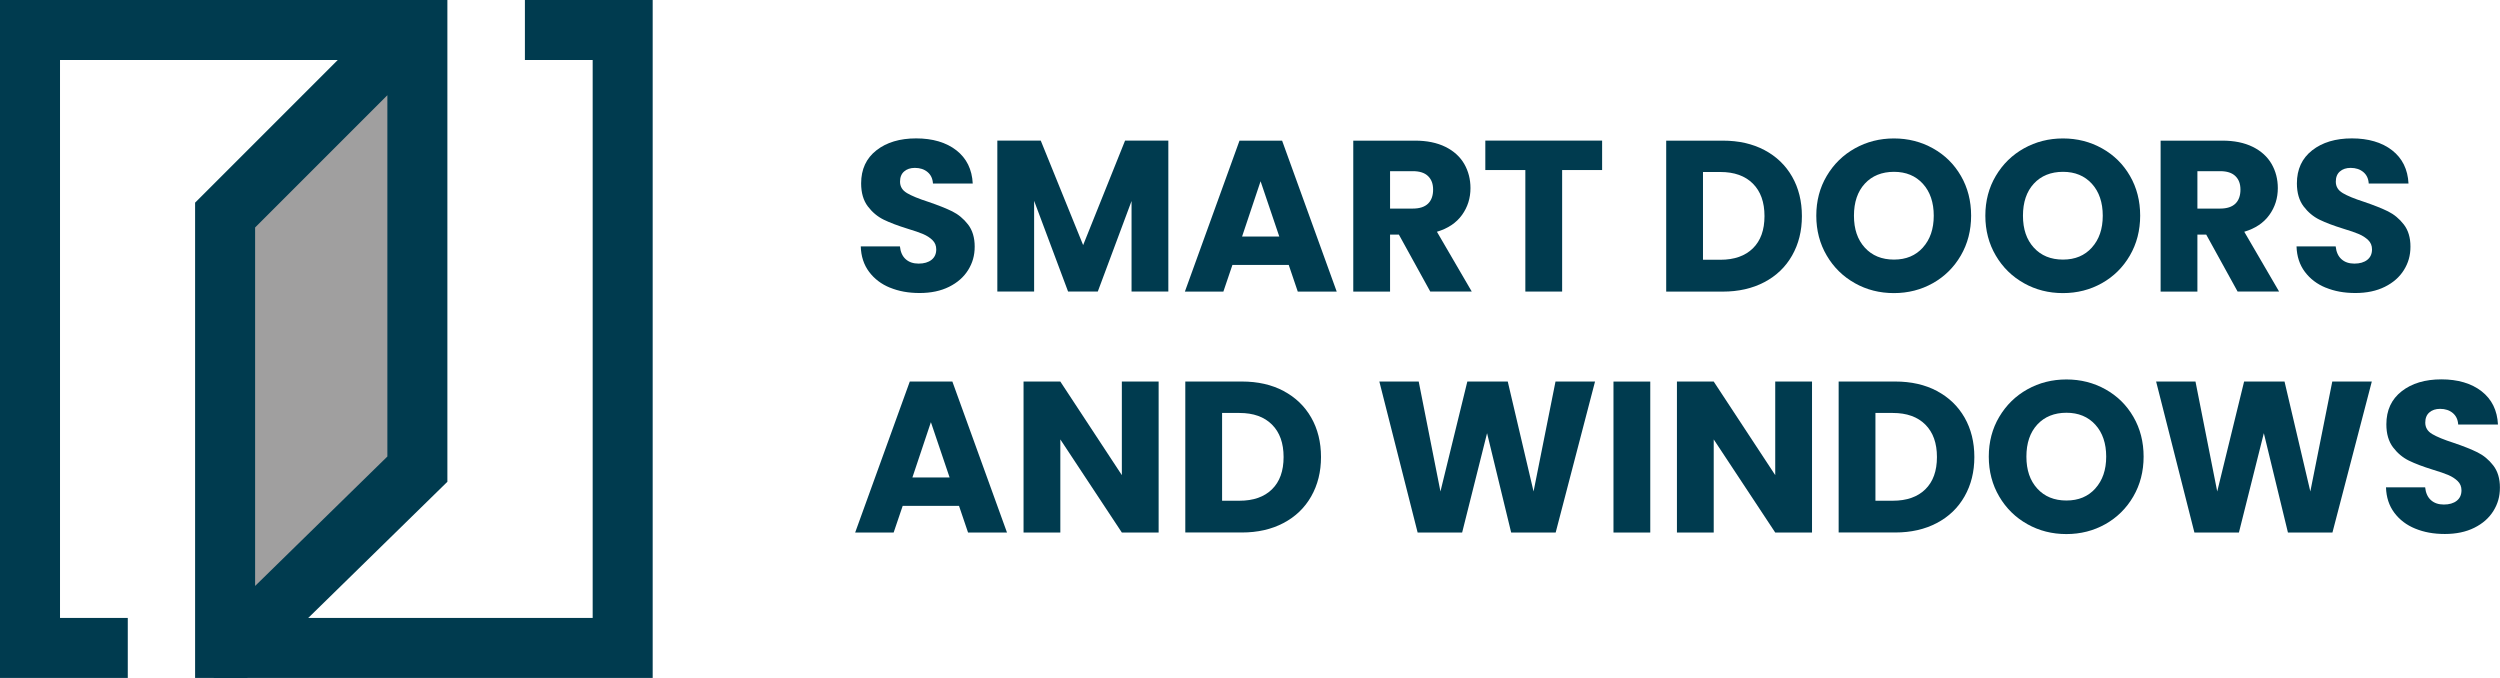 <?xml version="1.0" encoding="UTF-8"?> <svg xmlns="http://www.w3.org/2000/svg" id="Layer_2" data-name="Layer 2" viewBox="0 0 602.78 163.46"><defs><style> .cls-1 { fill: #003b4f; } .cls-2 { fill: #a09f9f; } </style></defs><g id="Layer_1-2" data-name="Layer 1"><g><g><path class="cls-1" d="M214.6,69.37c-2.11-.86-3.79-2.14-5.06-3.84-1.26-1.69-1.93-3.73-2-6.12h9.44c.14,1.35.6,2.38,1.4,3.09.79.71,1.83,1.06,3.11,1.06s2.35-.3,3.11-.91c.76-.6,1.14-1.44,1.14-2.52,0-.9-.3-1.64-.91-2.23-.6-.59-1.35-1.07-2.23-1.45-.88-.38-2.14-.81-3.76-1.3-2.35-.73-4.27-1.45-5.76-2.18s-2.77-1.8-3.84-3.21c-1.07-1.42-1.61-3.27-1.61-5.55,0-3.39,1.23-6.04,3.68-7.96,2.45-1.92,5.65-2.88,9.59-2.88s7.24.96,9.7,2.88c2.45,1.92,3.77,4.59,3.94,8.01h-9.59c-.07-1.17-.5-2.1-1.3-2.77-.8-.67-1.81-1.01-3.06-1.01-1.07,0-1.94.29-2.59.86-.66.57-.99,1.39-.99,2.46,0,1.18.55,2.09,1.66,2.75,1.11.66,2.83,1.37,5.19,2.13,2.35.8,4.26,1.56,5.73,2.28,1.47.73,2.74,1.78,3.81,3.16,1.07,1.38,1.61,3.16,1.61,5.34s-.53,3.96-1.58,5.65c-1.05,1.69-2.58,3.04-4.59,4.04-2.01,1-4.37,1.5-7.1,1.5s-5.05-.43-7.16-1.3Z"></path><path class="cls-1" d="M281.7,33.9v36.4h-8.87v-21.83l-8.14,21.83h-7.16l-8.19-21.88v21.88h-8.87v-36.4h10.47l10.22,25.2,10.11-25.2h10.42Z"></path><path class="cls-1" d="M310.74,63.88h-13.59l-2.18,6.43h-9.28l13.17-36.4h10.27l13.17,36.4h-9.39l-2.18-6.43ZM308.45,57.03l-4.51-13.33-4.46,13.33h8.97Z"></path><path class="cls-1" d="M344.86,70.31l-7.57-13.74h-2.13v13.74h-8.87v-36.4h14.88c2.87,0,5.31.5,7.34,1.5,2.02,1,3.53,2.38,4.54,4.12,1,1.75,1.5,3.69,1.5,5.83,0,2.42-.68,4.58-2.05,6.48-1.37,1.9-3.38,3.25-6.04,4.04l8.4,14.42h-10.01ZM335.16,50.29h5.5c1.62,0,2.84-.4,3.66-1.19.81-.79,1.22-1.92,1.22-3.37s-.41-2.47-1.22-3.27c-.81-.79-2.03-1.19-3.66-1.19h-5.5v9.02Z"></path><path class="cls-1" d="M386.29,33.9v7.1h-9.64v29.3h-8.87v-29.3h-9.65v-7.1h28.16Z"></path><path class="cls-1" d="M425.44,36.19c2.87,1.52,5.09,3.66,6.66,6.4,1.57,2.75,2.36,5.92,2.36,9.52s-.79,6.72-2.36,9.49c-1.57,2.77-3.8,4.91-6.69,6.43-2.89,1.52-6.23,2.28-10.03,2.28h-13.64v-36.4h13.64c3.84,0,7.19.76,10.06,2.28ZM422.64,59.88c1.87-1.83,2.8-4.42,2.8-7.78s-.93-5.96-2.8-7.83-4.48-2.8-7.83-2.8h-4.2v21.16h4.2c3.35,0,5.96-.92,7.83-2.75Z"></path><path class="cls-1" d="M447.24,68.28c-2.85-1.59-5.12-3.81-6.79-6.66-1.68-2.85-2.52-6.06-2.52-9.62s.84-6.76,2.52-9.59c1.68-2.83,3.94-5.05,6.79-6.64,2.85-1.59,5.99-2.39,9.41-2.39s6.56.8,9.41,2.39c2.85,1.59,5.1,3.8,6.74,6.64,1.64,2.83,2.46,6.03,2.46,9.59s-.83,6.77-2.49,9.62-3.91,5.07-6.74,6.66c-2.83,1.59-5.96,2.39-9.39,2.39s-6.56-.79-9.41-2.39ZM463.63,59.68c1.75-1.94,2.62-4.49,2.62-7.67s-.87-5.78-2.62-7.7c-1.75-1.92-4.07-2.88-6.97-2.88s-5.28.95-7.03,2.85c-1.75,1.9-2.62,4.48-2.62,7.73s.87,5.78,2.62,7.7c1.75,1.92,4.09,2.88,7.03,2.88s5.23-.97,6.97-2.9Z"></path><path class="cls-1" d="M488,68.28c-2.85-1.59-5.12-3.81-6.79-6.66-1.68-2.85-2.52-6.06-2.52-9.62s.84-6.76,2.52-9.59c1.68-2.83,3.94-5.05,6.79-6.64,2.85-1.59,5.99-2.39,9.41-2.39s6.56.8,9.41,2.39c2.85,1.59,5.1,3.8,6.74,6.64,1.64,2.83,2.46,6.03,2.46,9.59s-.83,6.77-2.49,9.62-3.91,5.07-6.74,6.66c-2.83,1.59-5.96,2.39-9.39,2.39s-6.56-.79-9.41-2.39ZM504.38,59.68c1.75-1.94,2.62-4.49,2.62-7.67s-.87-5.78-2.62-7.7c-1.75-1.92-4.07-2.88-6.97-2.88s-5.28.95-7.03,2.85c-1.75,1.9-2.62,4.48-2.62,7.73s.87,5.78,2.62,7.7c1.75,1.92,4.09,2.88,7.03,2.88s5.23-.97,6.97-2.9Z"></path><path class="cls-1" d="M539.52,70.31l-7.57-13.74h-2.13v13.74h-8.87v-36.4h14.88c2.87,0,5.31.5,7.34,1.5,2.02,1,3.53,2.38,4.54,4.12,1,1.75,1.5,3.69,1.5,5.83,0,2.42-.68,4.58-2.05,6.48-1.37,1.9-3.38,3.25-6.04,4.04l8.4,14.42h-10.01ZM529.82,50.29h5.5c1.62,0,2.84-.4,3.66-1.19.81-.79,1.22-1.92,1.22-3.37s-.41-2.47-1.22-3.27c-.81-.79-2.03-1.19-3.66-1.19h-5.5v9.02Z"></path><path class="cls-1" d="M560.78,69.37c-2.11-.86-3.79-2.14-5.06-3.84-1.26-1.69-1.93-3.73-2-6.12h9.44c.14,1.35.6,2.38,1.4,3.09.79.71,1.83,1.06,3.11,1.06s2.35-.3,3.11-.91c.76-.6,1.14-1.44,1.14-2.52,0-.9-.3-1.64-.91-2.23-.61-.59-1.35-1.07-2.23-1.45-.88-.38-2.13-.81-3.76-1.3-2.35-.73-4.27-1.45-5.76-2.18-1.49-.73-2.77-1.8-3.84-3.21-1.07-1.42-1.61-3.27-1.61-5.55,0-3.39,1.23-6.04,3.68-7.96,2.45-1.92,5.65-2.88,9.59-2.88s7.24.96,9.7,2.88c2.45,1.92,3.77,4.59,3.94,8.01h-9.59c-.07-1.17-.5-2.1-1.3-2.77-.8-.67-1.82-1.01-3.06-1.01-1.07,0-1.94.29-2.59.86-.66.57-.99,1.39-.99,2.46,0,1.18.55,2.09,1.66,2.75,1.11.66,2.83,1.37,5.19,2.13,2.35.8,4.26,1.56,5.73,2.28,1.47.73,2.74,1.78,3.81,3.16,1.07,1.38,1.61,3.16,1.61,5.34s-.53,3.96-1.58,5.65c-1.05,1.69-2.58,3.04-4.59,4.04-2.01,1-4.37,1.5-7.1,1.5s-5.05-.43-7.16-1.3Z"></path><path class="cls-1" d="M231.24,121.97h-13.59l-2.18,6.43h-9.28l13.17-36.4h10.27l13.17,36.4h-9.39l-2.18-6.43ZM228.96,115.12l-4.51-13.33-4.46,13.33h8.97Z"></path><path class="cls-1" d="M279.36,128.4h-8.87l-14.83-22.45v22.45h-8.87v-36.4h8.87l14.83,22.56v-22.56h8.87v36.4Z"></path><path class="cls-1" d="M309.49,94.28c2.87,1.52,5.09,3.66,6.66,6.4,1.57,2.75,2.36,5.92,2.36,9.51s-.79,6.72-2.36,9.49c-1.57,2.77-3.8,4.91-6.69,6.43-2.89,1.52-6.23,2.28-10.03,2.28h-13.64v-36.4h13.64c3.84,0,7.19.76,10.06,2.28ZM306.69,117.98c1.87-1.83,2.8-4.42,2.8-7.78s-.93-5.96-2.8-7.83c-1.87-1.87-4.48-2.8-7.83-2.8h-4.2v21.16h4.2c3.35,0,5.96-.92,7.83-2.75Z"></path><path class="cls-1" d="M384.58,92l-9.49,36.4h-10.73l-5.81-23.96-6.01,23.96h-10.73l-9.23-36.4h9.49l5.24,26.5,6.48-26.5h9.75l6.22,26.5,5.29-26.5h9.54Z"></path><path class="cls-1" d="M397.9,92v36.4h-8.87v-36.4h8.87Z"></path><path class="cls-1" d="M436.9,128.4h-8.87l-14.83-22.45v22.45h-8.87v-36.4h8.87l14.83,22.56v-22.56h8.87v36.4Z"></path><path class="cls-1" d="M467.02,94.28c2.87,1.52,5.09,3.66,6.66,6.4,1.57,2.75,2.36,5.92,2.36,9.51s-.79,6.72-2.36,9.49c-1.57,2.77-3.8,4.91-6.69,6.43-2.89,1.52-6.23,2.28-10.03,2.28h-13.64v-36.4h13.64c3.84,0,7.19.76,10.06,2.28ZM464.22,117.98c1.87-1.83,2.8-4.42,2.8-7.78s-.93-5.96-2.8-7.83c-1.87-1.87-4.48-2.8-7.83-2.8h-4.2v21.16h4.2c3.35,0,5.96-.92,7.83-2.75Z"></path><path class="cls-1" d="M488.83,126.38c-2.85-1.59-5.12-3.81-6.79-6.66-1.68-2.85-2.52-6.06-2.52-9.62s.84-6.76,2.52-9.59c1.68-2.83,3.94-5.05,6.79-6.64,2.85-1.59,5.99-2.38,9.41-2.38s6.56.79,9.41,2.38c2.85,1.59,5.1,3.8,6.74,6.64,1.64,2.83,2.46,6.03,2.46,9.59s-.83,6.77-2.49,9.62c-1.66,2.85-3.91,5.07-6.74,6.66-2.83,1.59-5.96,2.39-9.39,2.39s-6.56-.79-9.41-2.39ZM505.21,117.77c1.75-1.94,2.62-4.49,2.62-7.67s-.87-5.78-2.62-7.7c-1.75-1.92-4.07-2.88-6.97-2.88s-5.28.95-7.03,2.85c-1.75,1.9-2.62,4.48-2.62,7.73s.87,5.78,2.62,7.7c1.75,1.92,4.09,2.88,7.03,2.88s5.23-.97,6.97-2.9Z"></path><path class="cls-1" d="M571.87,92l-9.49,36.4h-10.73l-5.81-23.96-6.01,23.96h-10.73l-9.23-36.4h9.49l5.24,26.5,6.48-26.5h9.75l6.22,26.5,5.29-26.5h9.54Z"></path><path class="cls-1" d="M582.35,127.46c-2.11-.86-3.79-2.14-5.06-3.84-1.26-1.69-1.93-3.73-2-6.12h9.44c.14,1.35.6,2.38,1.4,3.09.79.71,1.83,1.06,3.11,1.06s2.35-.3,3.11-.91c.76-.6,1.14-1.44,1.14-2.51,0-.9-.3-1.64-.91-2.23-.61-.59-1.35-1.07-2.23-1.45-.88-.38-2.13-.81-3.76-1.3-2.35-.73-4.27-1.45-5.76-2.18-1.49-.73-2.77-1.8-3.84-3.21-1.07-1.42-1.61-3.27-1.61-5.55,0-3.39,1.23-6.04,3.68-7.96,2.45-1.92,5.65-2.88,9.59-2.88s7.24.96,9.7,2.88c2.45,1.92,3.77,4.59,3.94,8.01h-9.59c-.07-1.17-.5-2.1-1.3-2.77-.8-.67-1.82-1.01-3.06-1.01-1.07,0-1.94.29-2.59.86-.66.57-.99,1.39-.99,2.46,0,1.18.55,2.09,1.66,2.75,1.11.66,2.83,1.37,5.19,2.13,2.35.79,4.26,1.56,5.73,2.28,1.47.73,2.74,1.78,3.81,3.16,1.07,1.38,1.61,3.16,1.61,5.34s-.53,3.96-1.58,5.65c-1.05,1.69-2.58,3.04-4.59,4.04s-4.37,1.5-7.1,1.5-5.05-.43-7.16-1.3Z"></path></g><g><polygon class="cls-2" points="99.24 8.04 54.76 51.99 54.76 153.27 99.24 110.94 99.24 8.04"></polygon><polygon class="cls-1" points="30.81 163.46 0 163.46 0 0 103.38 0 103.38 14.47 14.47 14.47 14.47 148.99 30.81 148.99 30.81 163.46"></polygon><polygon class="cls-1" points="157.37 163.46 51.53 163.46 51.53 148.99 142.9 148.99 142.9 14.47 126.56 14.47 126.56 0 157.37 0 157.37 163.46"></polygon><path class="cls-1" d="M59.54,163.46l48.33-47.3V0h-11.97l-48.86,48.86v114.6h12.5ZM61.51,54.85l31.89-31.89v87.11l-31.89,31.21V54.85Z"></path></g></g></g></svg> 
